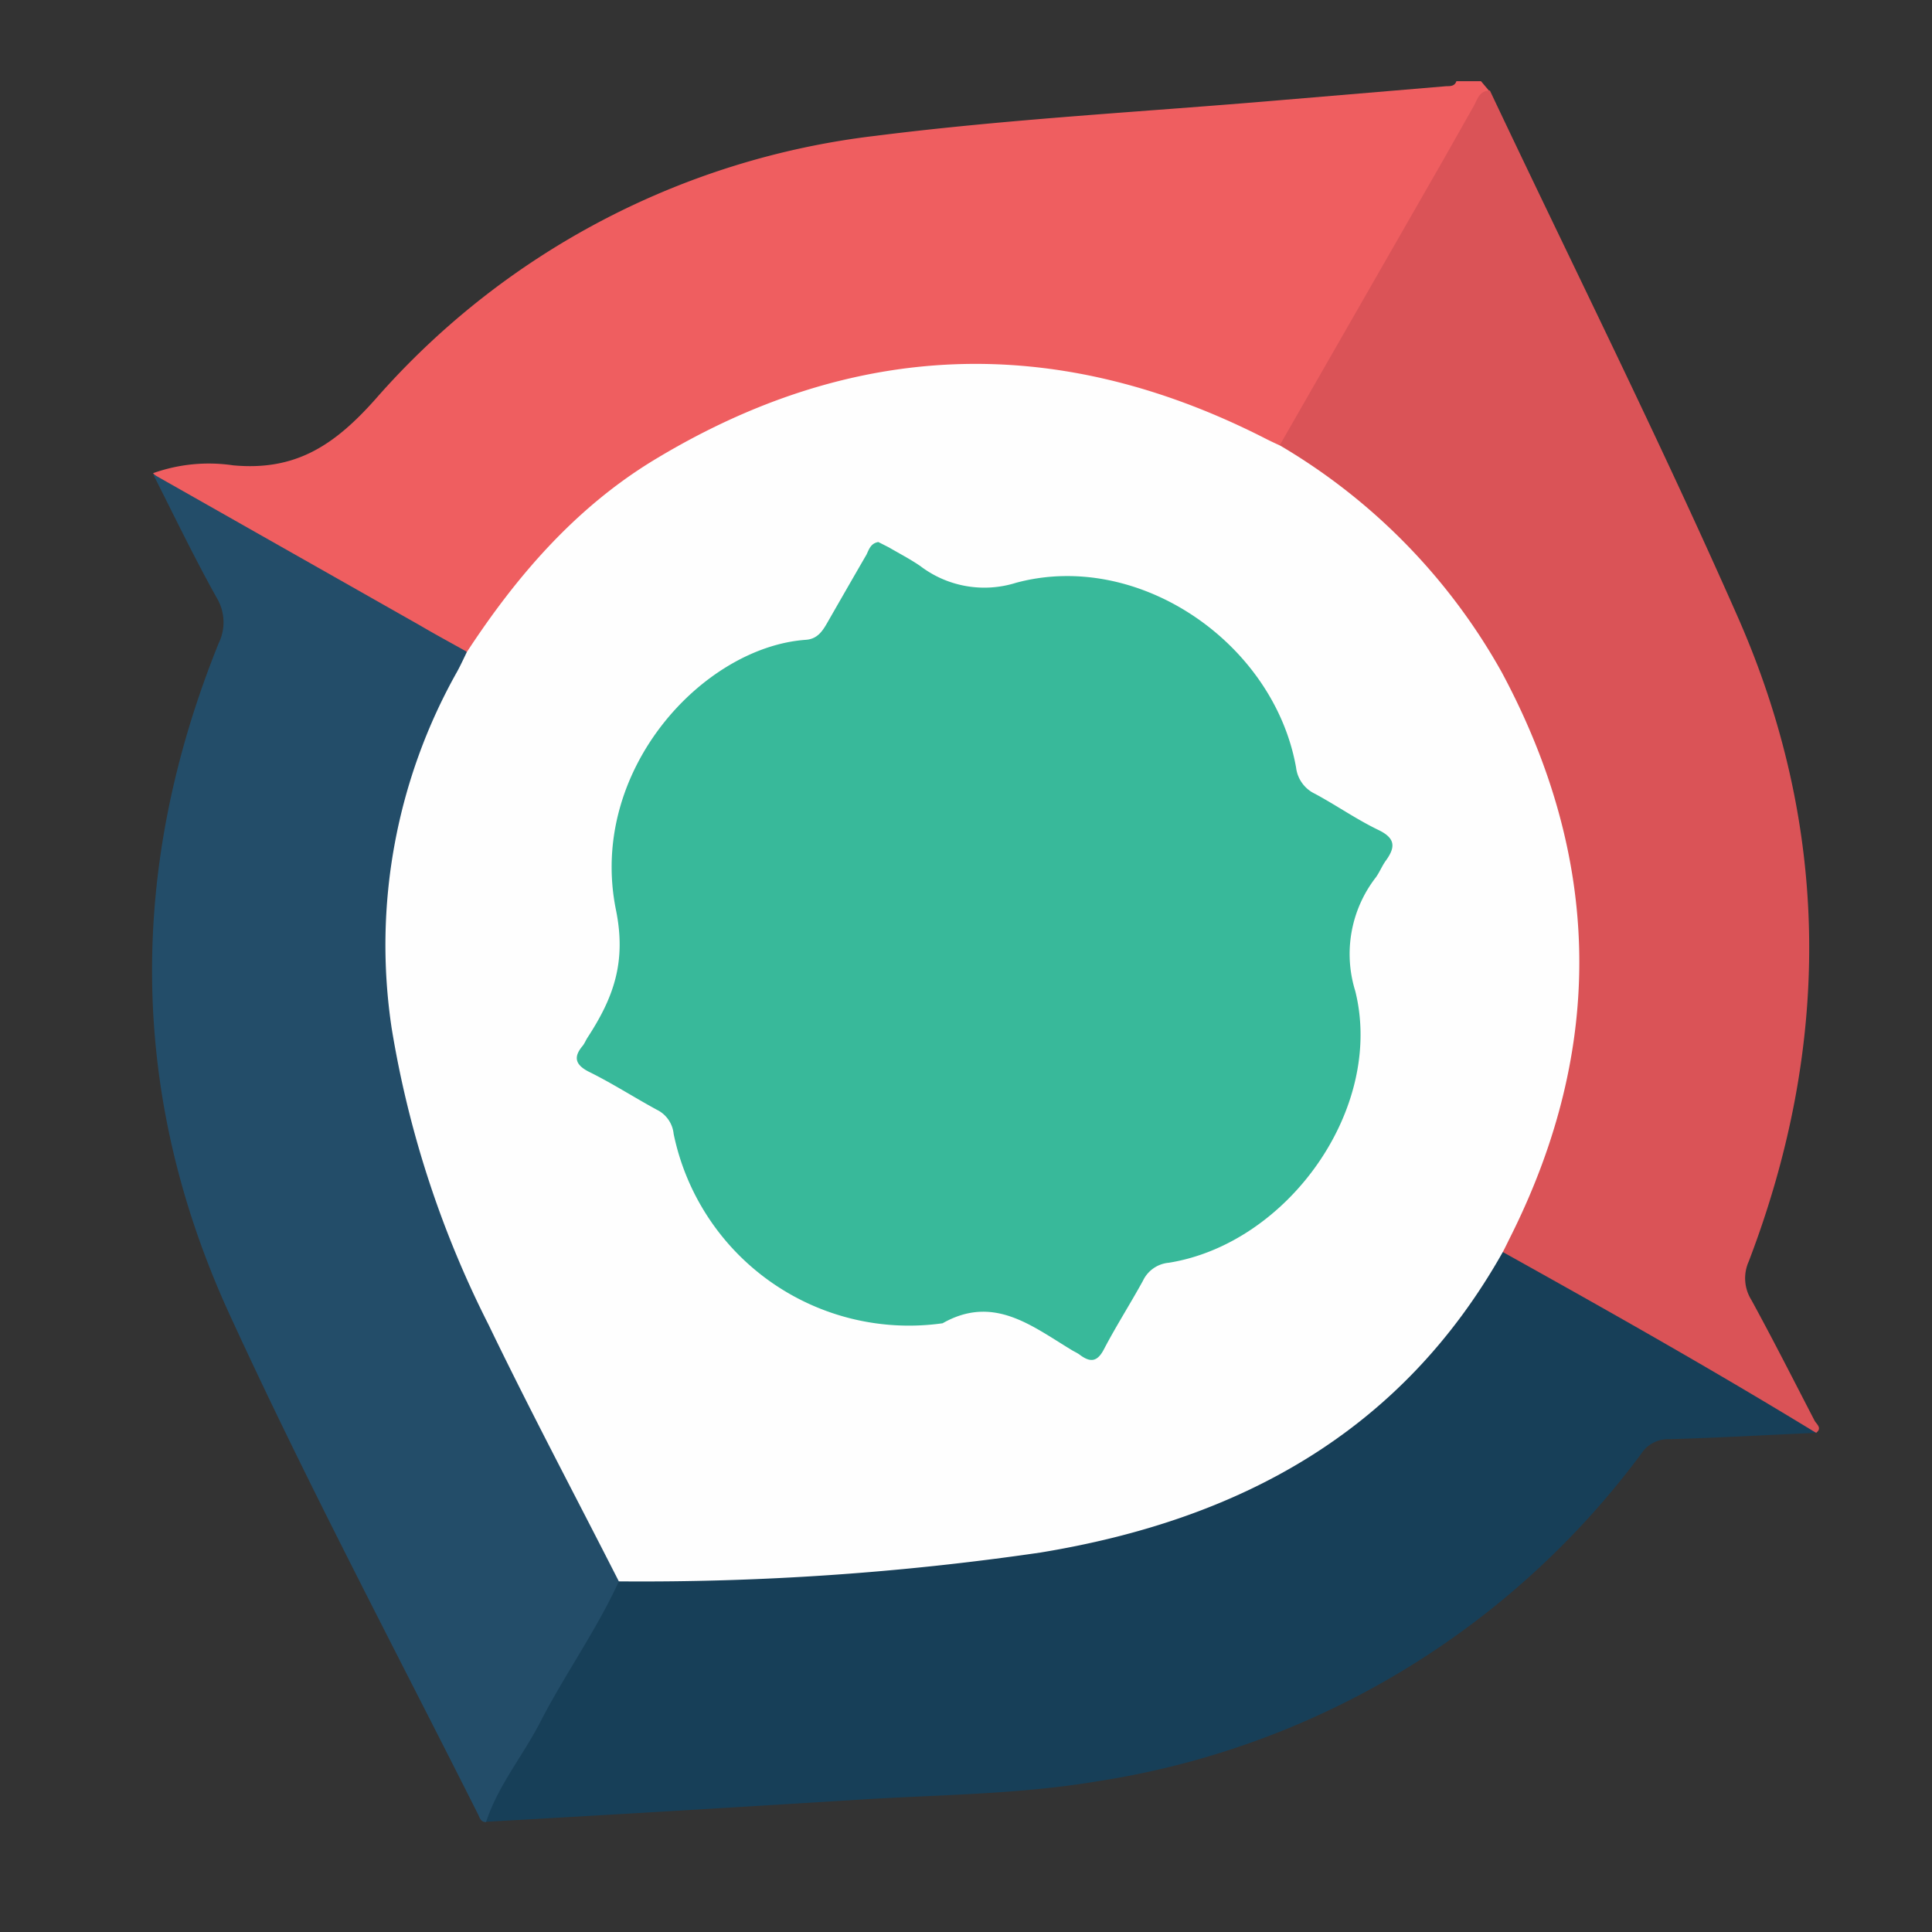 <svg id="Layer_1" data-name="Layer 1" xmlns="http://www.w3.org/2000/svg" viewBox="0 0 128 128"><rect x="0" y="0" width="128" height="128" fill="#333333" stroke="none"/><defs><style>.cls-1{fill:#ef5e60;}.cls-2{fill:#da5357;}.cls-3{fill:#173f58;}.cls-4{fill:#234d69;}.cls-5{fill:#fefefe;}.cls-6{fill:#38b99a;}</style></defs><path class="cls-1" d="M10.14,31.35a11,11,0,0,1,5.31-.52c4.12.38,6.69-1.31,9.42-4.38A52.12,52.12,0,0,1,58,9c8.84-1.12,17.78-1.59,26.67-2.35l11.16-.94c.27,0,.55,0,.66-.33h1.63l.55.65c-4.08,7.19-8.28,14.29-12.37,21.47-.44.78-.72,1.72-1.65,2.14a3.67,3.67,0,0,1-2.12-.69C70.1,22.8,57.71,23,45.51,29.59A36.36,36.36,0,0,0,32.23,42c-.32.5-.59,1.05-1.19,1.28s-1.25-.23-1.81-.54c-5.93-3.39-11.81-6.85-17.76-10.2A11.47,11.47,0,0,1,10.14,31.35Z"/><path class="cls-2" d="M84.79,29.49,95.55,10.72l2.07-3.66C97.88,6.6,98,6,98.71,6c5.48,11.59,11.21,23.06,16.38,34.78,6.2,14,6.26,28.43.77,42.79a2.71,2.71,0,0,0,.17,2.55c1.45,2.65,2.82,5.36,4.19,8,.12.23.53.49.1.81-2.8-.92-5.14-2.7-7.66-4.12-4.23-2.36-8.39-4.85-12.61-7.23a1.47,1.47,0,0,1-.7-.65,4,4,0,0,1,.74-2.11,36.14,36.14,0,0,0,4.07-16.1A38.57,38.57,0,0,0,94.27,38,43.94,43.94,0,0,0,86,30.76C85.47,30.43,84.88,30.19,84.79,29.49Z"/><path class="cls-3" d="M99.53,82.93c7,3.9,14,7.85,20.79,12-3.25.14-6.49.33-9.73.42a2.13,2.13,0,0,0-1.88,1A55.28,55.28,0,0,1,72.8,118c-5.29.9-10.67.9-16,1.24-8.21.51-16.42,1-24.63,1.46-.38-.63,0-1.17.25-1.66,2.63-4.55,5.23-9.11,7.88-13.64a1.94,1.94,0,0,1,.77-.81c2.9-.39,5.82-.38,8.72-.49a131.82,131.82,0,0,0,21.9-2.27c7.56-1.58,14.43-4.55,20.2-9.8A37.28,37.28,0,0,0,98,84.54C98.42,83.91,98.69,83.15,99.53,82.93Z"/><path class="cls-4" d="M41,104.77c-1.48,3.23-3.56,6.13-5.19,9.29-1.15,2.25-2.81,4.22-3.61,6.66-.36,0-.42-.3-.53-.52C26.11,109.14,20.3,98.2,15.17,87c-6.66-14.58-6.69-29.51-.68-44.39a3.15,3.15,0,0,0-.13-3c-1.5-2.68-2.83-5.46-4.22-8.2L27.8,41.42c1,.59,2.06,1.16,3.09,1.74.32.57,0,1-.27,1.51A39.17,39.17,0,0,0,26,60.08a42.64,42.64,0,0,0,2,15.49c2.25,7.62,5.76,14.7,9.53,21.65,1.08,2,2,4.08,3.18,6C41,103.7,41.31,104.2,41,104.77Z"/><path class="cls-5" d="M41,104.77c-2.89-5.68-5.88-11.3-8.63-17a67.47,67.47,0,0,1-6.42-19.64,36.92,36.92,0,0,1,4.34-23.64c.23-.42.43-.86.64-1.29,3.27-5,7.16-9.52,12.33-12.68,13.16-8,26.65-8.51,40.41-1.55.38.2.77.38,1.16.56a40.1,40.1,0,0,1,14.66,15c6.63,12.35,6.88,24.84.58,37.41-.17.34-.33.68-.5,1-6.75,12-17.53,17.77-30.64,19.92A182.52,182.52,0,0,1,41,104.77Z"/><path class="cls-6" d="M58.19,35.91l.69.35c.7.41,1.42.78,2.09,1.24a7,7,0,0,0,6.35,1.11c8.13-2.19,17.09,4,18.55,12.25a2.21,2.21,0,0,0,1.25,1.73c1.43.77,2.77,1.71,4.23,2.41,1.1.54,1.11,1.12.48,2-.26.35-.42.77-.67,1.12a8.28,8.28,0,0,0-1.37,7.54c1.94,7.78-4.46,16.73-12.35,18a2.1,2.1,0,0,0-1.72,1.2c-.83,1.51-1.78,3-2.57,4.51-.44.86-.9.92-1.61.39-.17-.13-.37-.21-.56-.33-2.63-1.59-5.17-3.67-8.53-1.76A15.92,15.92,0,0,1,44.63,75.12a2,2,0,0,0-1.12-1.6C42,72.7,40.53,71.75,39,71c-.93-.48-1-1-.39-1.72.13-.17.21-.38.33-.56,1.67-2.57,2.58-4.93,1.87-8.43-1.87-9.2,5.74-17.41,12.57-17.9.77-.05,1.11-.57,1.44-1.15.86-1.5,1.72-3,2.59-4.5C57.58,36.38,57.69,36,58.19,35.91Z"/></svg>